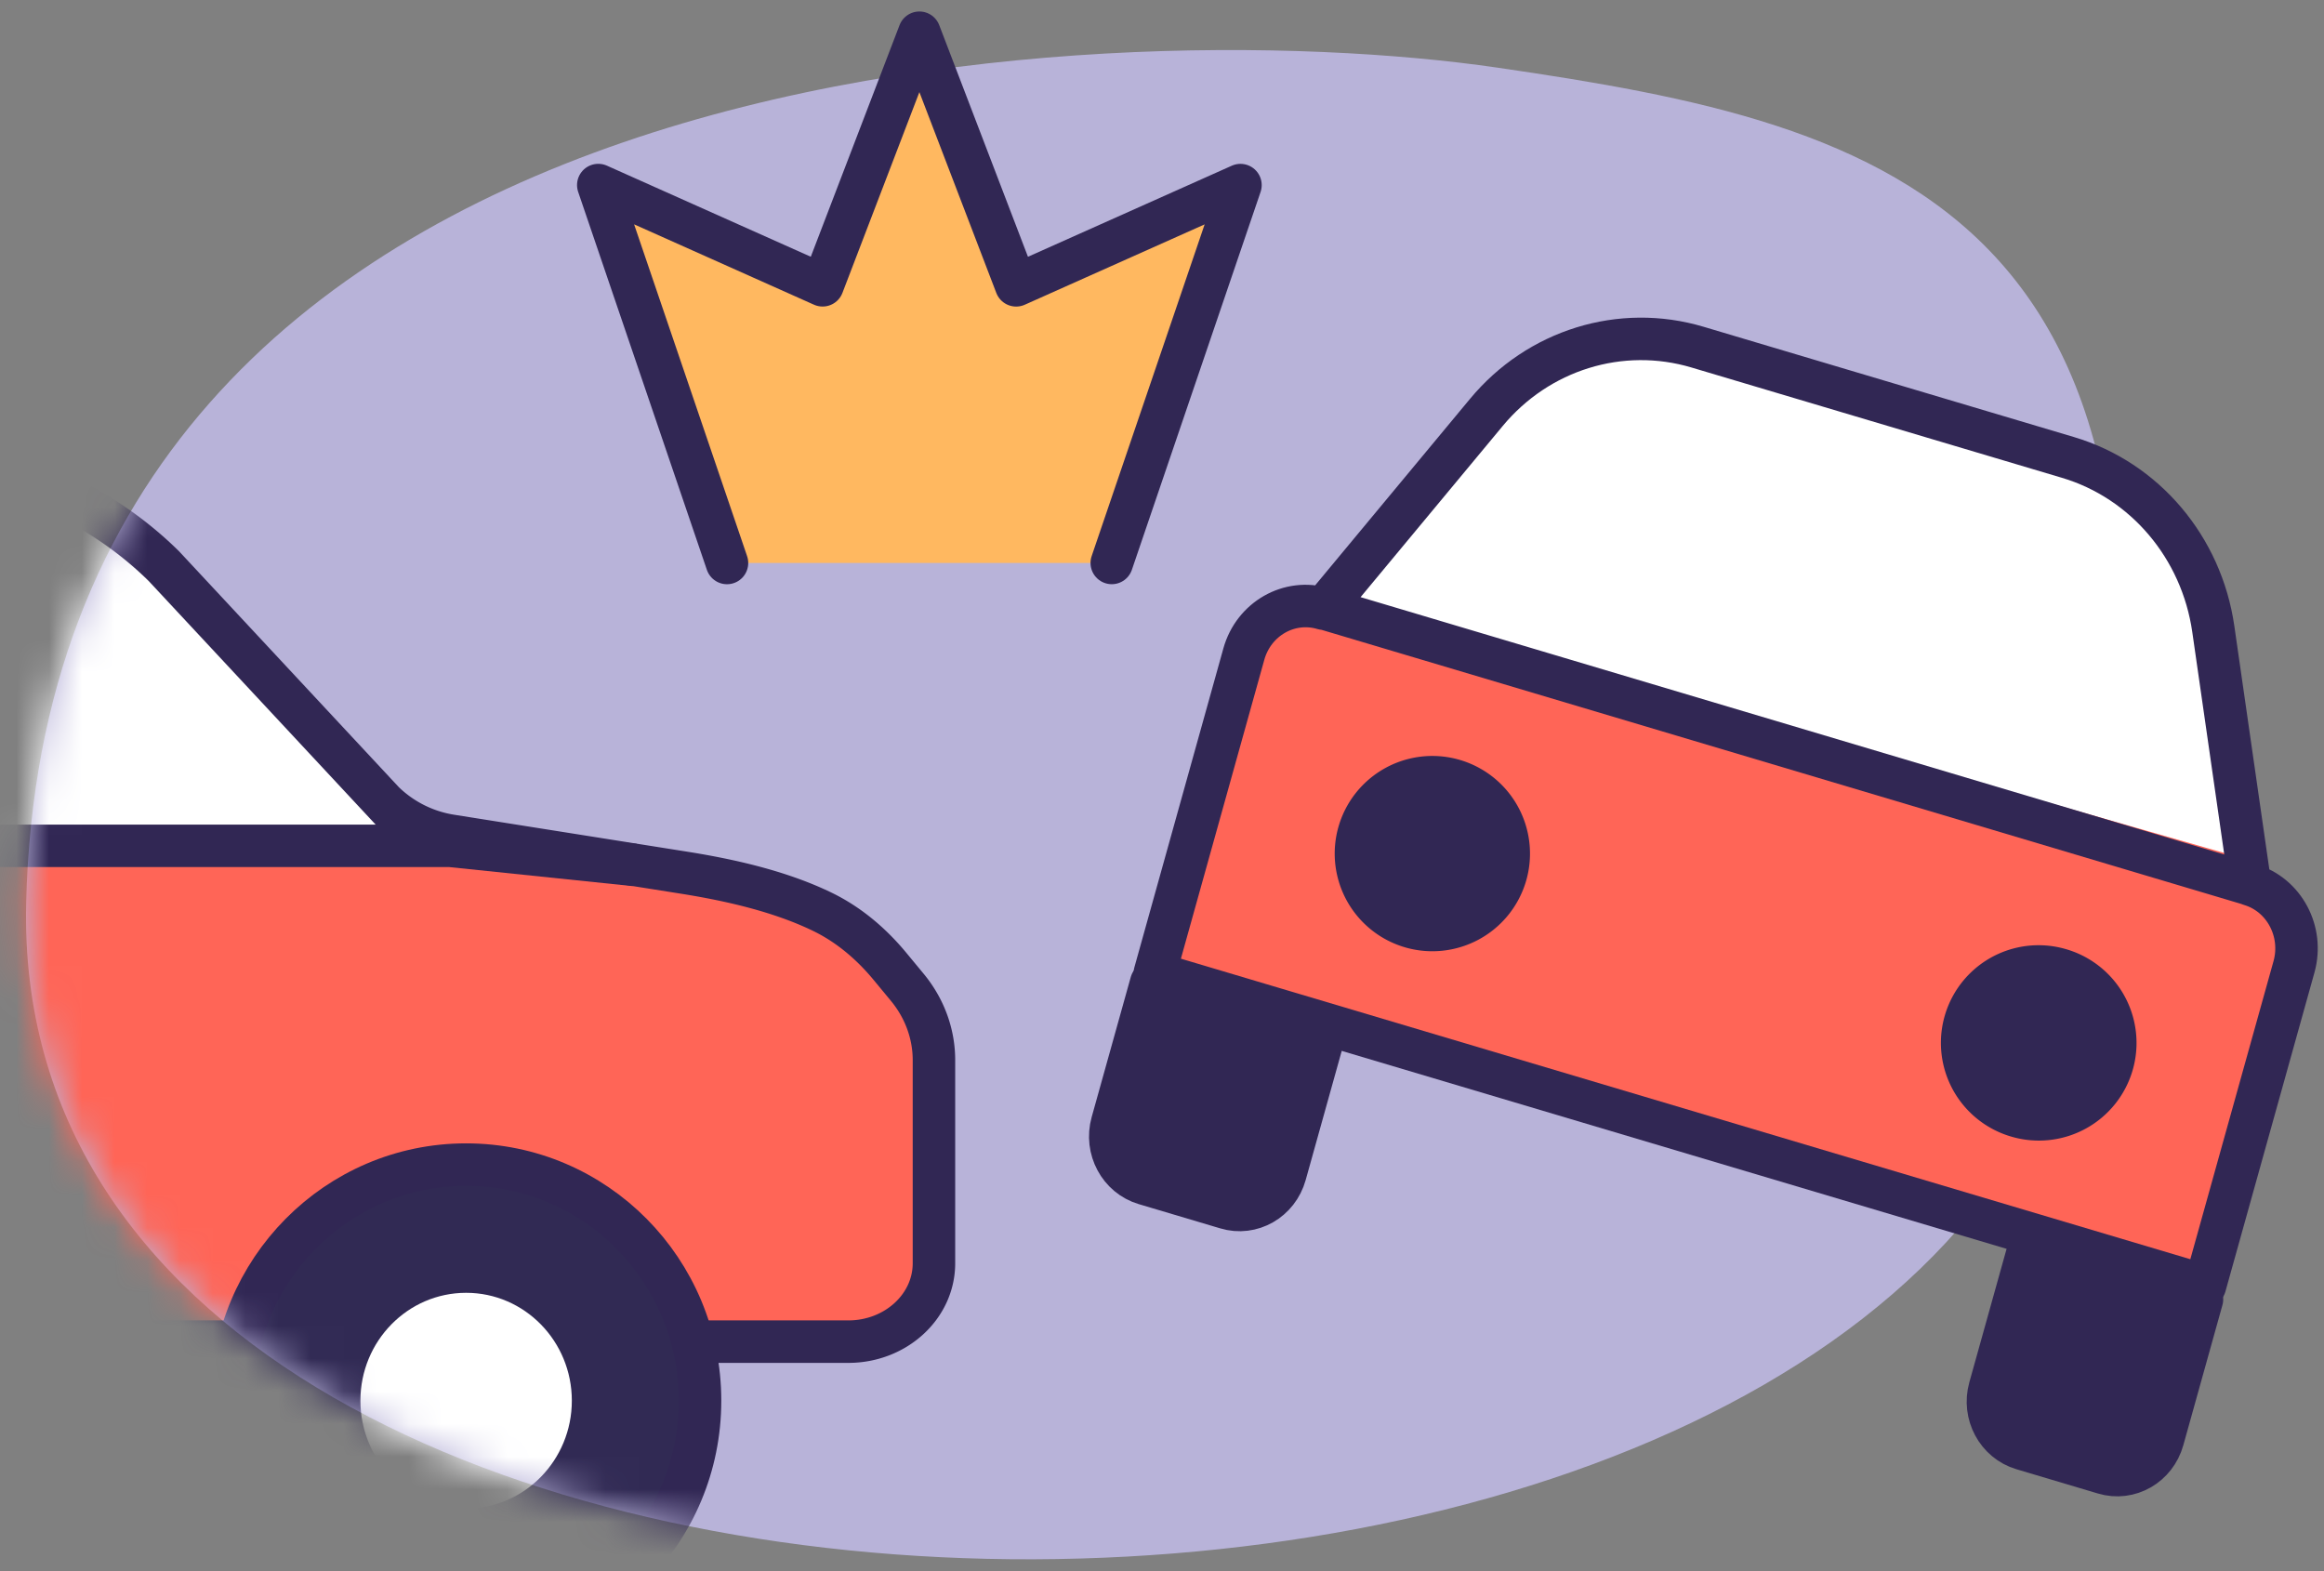 <svg width="71" height="48" viewBox="0 0 71 48" xmlns="http://www.w3.org/2000/svg" xmlns:xlink="http://www.w3.org/1999/xlink">
    <rect x="0" y="0" width="71" height="48" fill="#808080" stroke="none"/>
    <defs>
        <path d="M.799 26.594C1.419.408 33.779-.681 45.756 1.068c11.975 1.748 22.58 4.245 17.801 28.075S.18 52.78.8 26.594z" id="abg7q7t07a"/>
    </defs>
    <g fill="none" fill-rule="evenodd">
        <g transform="translate(0 1)">
            <mask id="yyxe6llolb" fill="#fff">
                <use xlink:href="#abg7q7t07a"/>
            </mask>
            <use fill-opacity=".7" fill="#D1CAFF" fill-rule="nonzero" xlink:href="#abg7q7t07a"/>
            <g mask="url(#yyxe6llolb)">
                <path d="M-37.57 37.595v-7.367c0-1.727.623-3.406 1.771-4.777l7.7-9.192c1.445-1.725 3.686-3.314 6.062-3.314h18.654c3.186 0 6.227 1.216 8.392 3.354l6.715 7.207a3.79 3.79 0 0 0 2.074 1.03l7.09 1.124c1.394.221 2.934.566 4.231 1.194.818.396 1.504.987 2.063 1.661l.531.642c.532.641.82 1.425.82 2.23v6.208c0 1.322-1.172 2.394-2.617 2.394h-60.868c-1.445 0-2.617-1.072-2.617-2.394z" fill="#FFF"/>
                <path fill="#FF6557" d="M-37.57 37.463V27.85l2.624-3.471h47.552l11.267 1.92 4.66 3.599v8.973l-3.083 1.12h-60.396z"/>
                <path d="M-37.57 37.595v-7.367c0-1.727.623-3.406 1.771-4.777l7.7-9.192c1.445-1.725 3.686-3.314 6.062-3.314h18.654c3.186 0 6.227 1.216 8.392 3.354l6.715 7.207a3.79 3.79 0 0 0 2.074 1.03l7.09 1.124c1.394.221 2.934.566 4.231 1.194.818.396 1.504.987 2.063 1.661l.531.642c.532.641.82 1.425.82 2.23v6.208c0 1.322-1.172 2.394-2.617 2.394h-60.868c-1.445 0-2.617-1.072-2.617-2.394z" stroke="#312754" stroke-width="1.298"/>
                <path d="m19.39 25.426-5.633-.585h-49.54" stroke="#312754" stroke-width="1.298"/>
                <path d="M21.387 41.792c0 3.983-3.2 7.212-7.147 7.212-3.946 0-7.146-3.229-7.146-7.212 0-3.982 3.2-7.212 7.146-7.212 3.947 0 7.147 3.23 7.147 7.212" fill="#312A54"/>
                <path d="M17.47 41.792c0 1.82-1.446 3.295-3.23 3.295-1.783 0-3.229-1.475-3.229-3.295 0-1.82 1.446-3.295 3.23-3.295 1.783 0 3.229 1.476 3.229 3.295" fill="#FFF"/>
                <path d="M21.387 41.792c0 3.983-3.2 7.212-7.147 7.212-3.946 0-7.146-3.229-7.146-7.212 0-3.982 3.2-7.212 7.146-7.212 3.947 0 7.147 3.23 7.147 7.212z" stroke="#312754" stroke-width="1.298"/>
            </g>
        </g>
        <path stroke="#312754" stroke-width="1.298" fill="#FFB860" stroke-linecap="round" stroke-linejoin="round" d="M22.21 17.2 18.278 5.654l6.853 3.062L28.088 1l2.956 7.717 6.853-3.062-3.932 11.544"/>
        <path d="m35.281 29.729 2.72-9.749c.302-1.076 1.389-1.696 2.43-1.385l4.977-5.993c1.587-1.914 4.11-2.696 6.455-1.996l11.318 3.37c2.345.699 4.078 2.746 4.437 5.239l1.123 7.81c1.042.308 1.642 1.433 1.343 2.51l-2.72 9.746-32.083-9.552z" fill="#FFF"/>
        <path d="m41.85 18.594 26.295 7.52a3.337 3.337 0 0 1 2.29 4.13l-2.546 8.853-32.713-9.354 2.549-8.863a3.337 3.337 0 0 1 4.124-2.286z" fill="#FF6557" fill-rule="nonzero"/>
        <path d="M42.89 28.932a2.983 2.983 0 1 0 1.652-5.732 2.983 2.983 0 0 0-1.652 5.732M61.42 34.717a2.983 2.983 0 1 0 1.652-5.732 2.983 2.983 0 0 0-1.653 5.732" fill="#312754"/>
        <path d="m35.171 30.024 5.288 1.574-1.195 4.281c-.223.798-1.028 1.26-1.8 1.027l-2.491-.741c-.772-.23-1.219-1.062-.997-1.86l1.195-4.281zM61.985 38.124l5.287 1.573-1.195 4.282c-.222.798-1.027 1.26-1.8 1.027l-2.49-.742c-.773-.229-1.22-1.061-.997-1.859l1.195-4.281z" stroke="#312754" stroke-width="1.298" fill="#312754" stroke-linecap="round" stroke-linejoin="round"/>
        <path stroke="#312754" stroke-width="1.298" stroke-linecap="round" stroke-linejoin="round" d="m40.384 18.568 28.44 8.476M35.281 29.729l2.72-9.749c.302-1.076 1.389-1.696 2.43-1.385l4.977-5.993c1.587-1.914 4.11-2.696 6.455-1.996l11.318 3.37c2.345.699 4.078 2.746 4.437 5.239l1.123 7.81c1.042.308 1.642 1.433 1.343 2.51l-2.72 9.746-32.083-9.552z"/>
    </g>
</svg>
